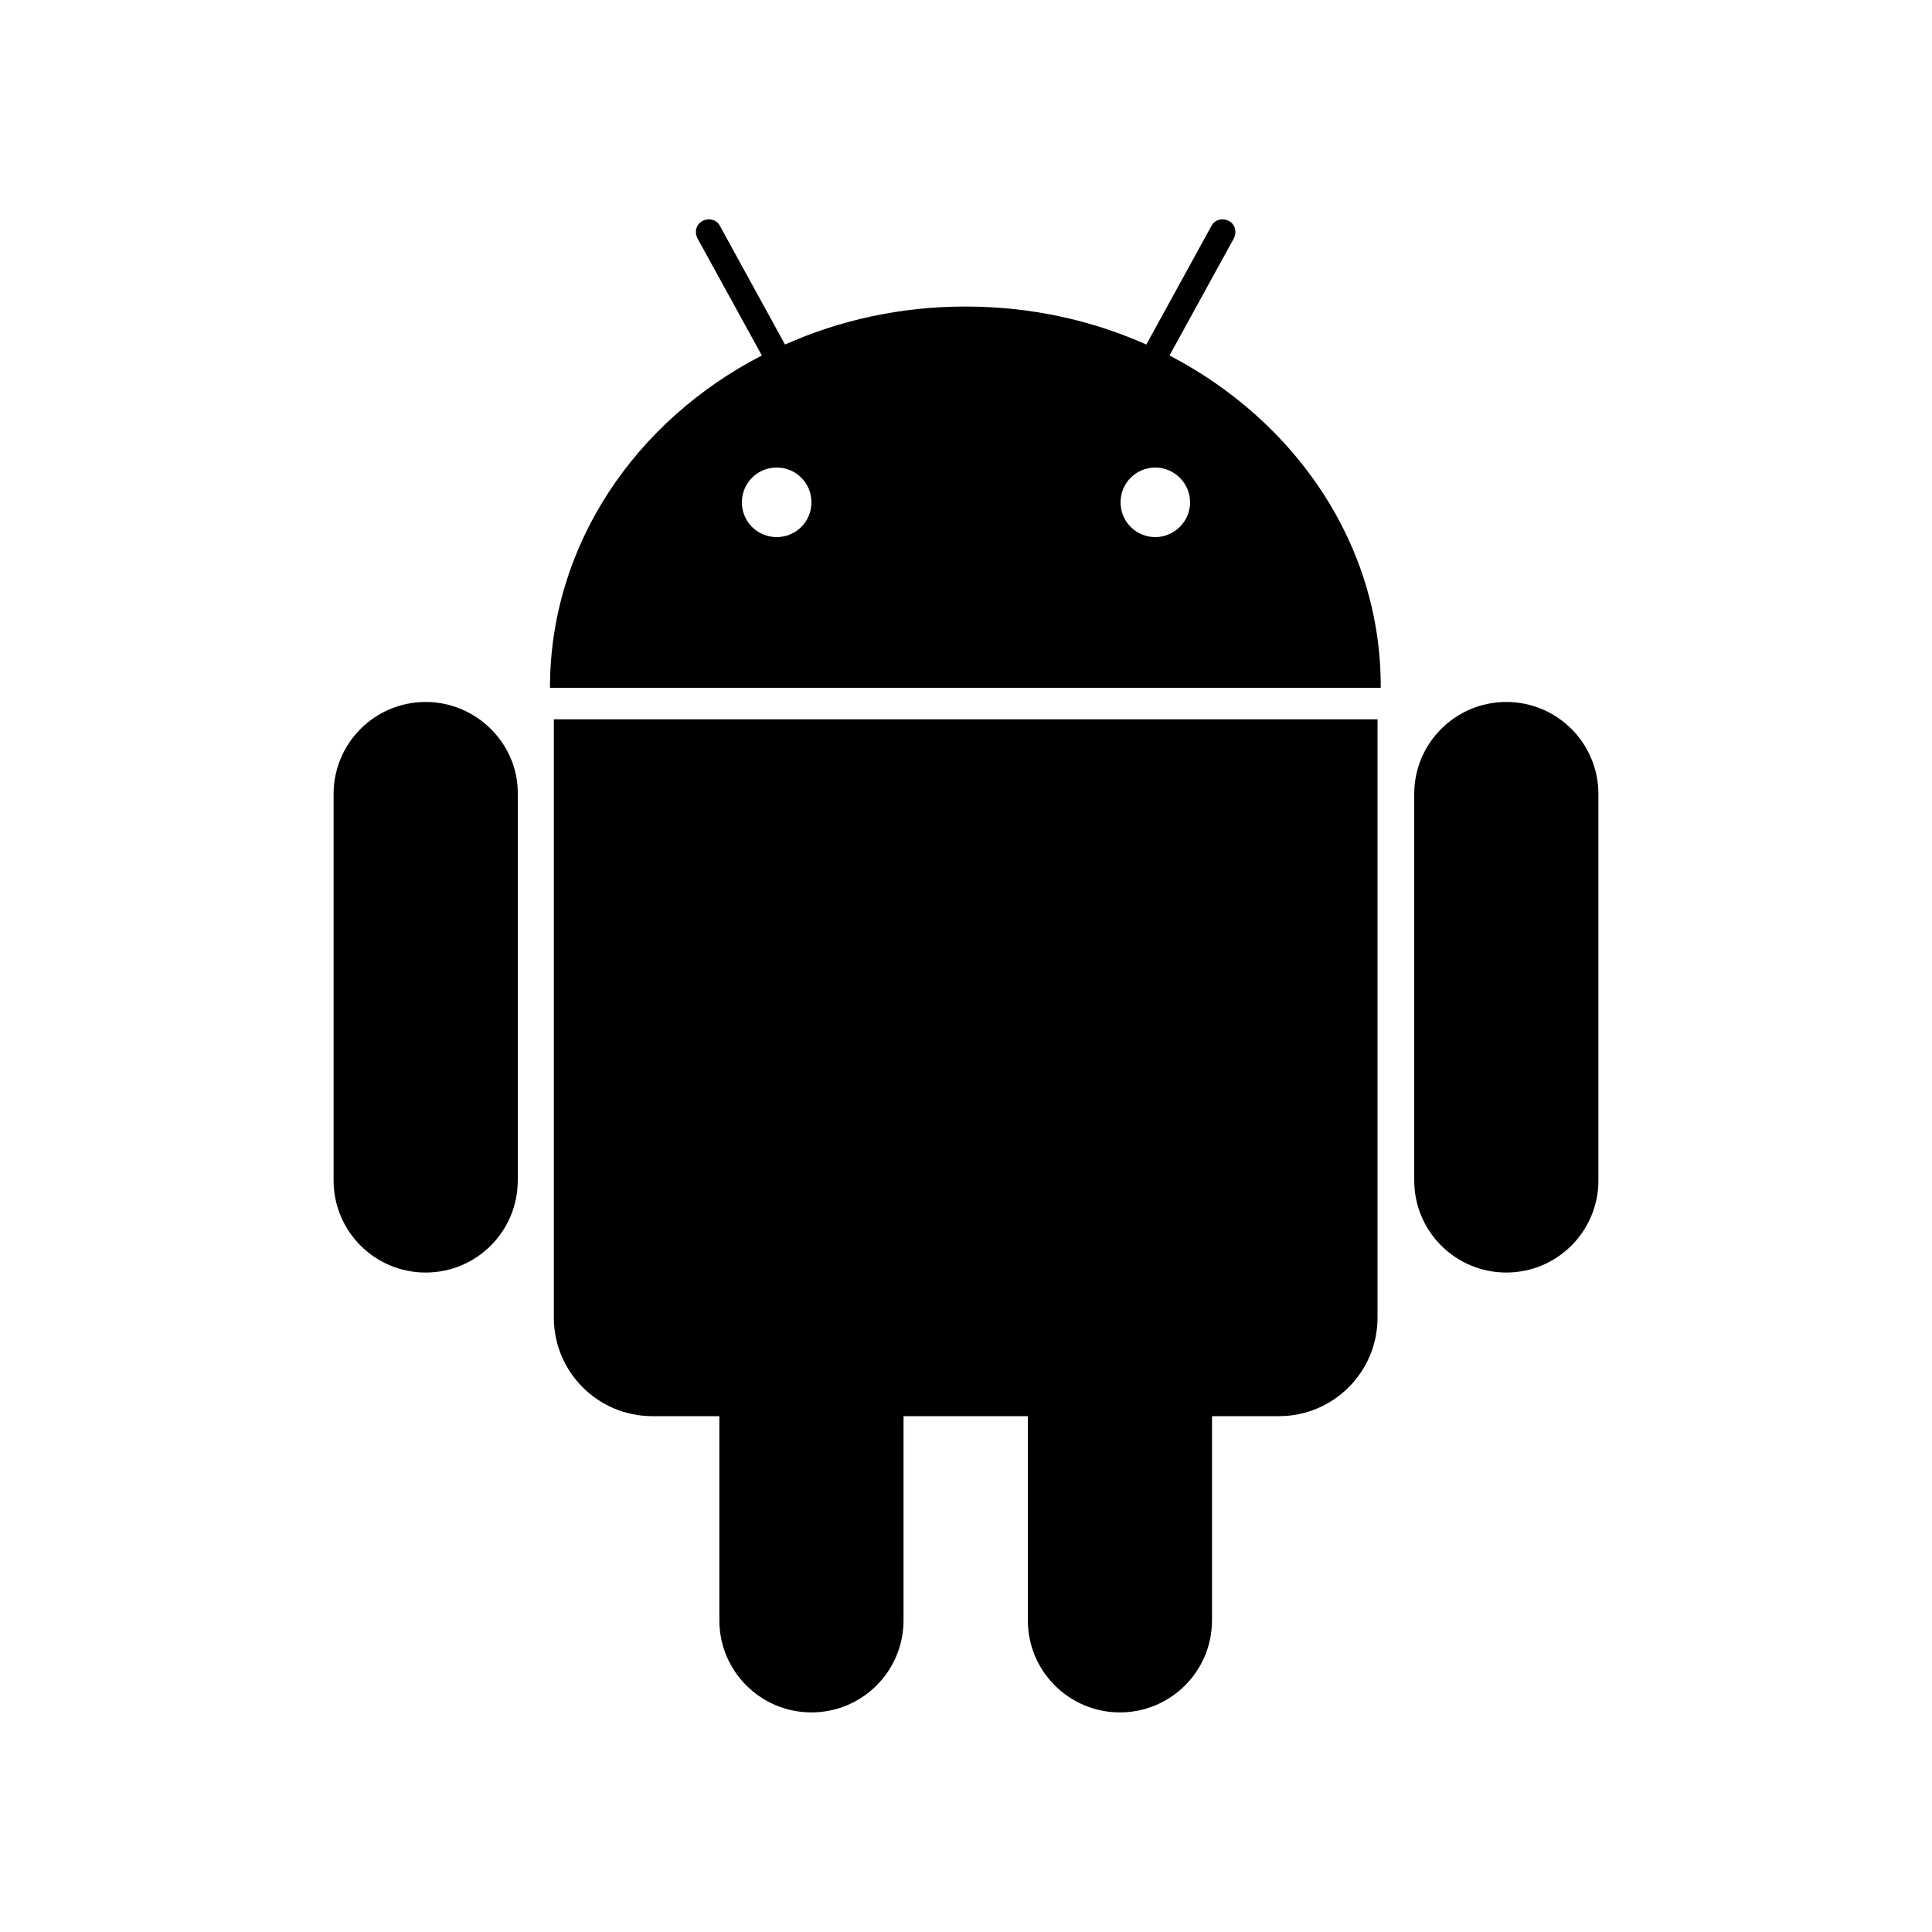 <?xml version="1.0" encoding="utf-8"?>
<svg xmlns="http://www.w3.org/2000/svg" xmlns:xlink="http://www.w3.org/1999/xlink" version="1.1" id="Ebene_1" x="0px" y="0px" viewBox="0 0 300 300" style="enable-background:new 0 0 300 300;" xml:space="preserve" width="80" height="80">
<path d="M66.1,109c-7.9,0-14.3,6.4-14.3,14.3l0,60c0,7.9,6.4,14.3,14.3,14.3c7.9,0,14.3-6.4,14.3-14.3v-60  C80.5,115.5,74,109,66.1,109 M181.6,55.2l10-18.2c0.5-1,0.2-2.2-0.8-2.7c-1-0.5-2.2-0.2-2.7,0.8L178,53.5c-8.5-3.8-18-5.9-28.1-5.9  c-10,0-19.5,2.1-28,5.9l-10.1-18.4c-0.5-1-1.7-1.3-2.7-0.8c-1,0.5-1.3,1.7-0.8,2.7l10,18.2c-19.6,10.1-32.9,29.4-32.9,51.6l129,0  C214.5,84.6,201.2,65.4,181.6,55.2 M120.6,83.4c-3,0-5.4-2.4-5.4-5.4c0-3,2.4-5.4,5.4-5.4c3,0,5.4,2.4,5.4,5.4  C126,81,123.6,83.4,120.6,83.4 M179.4,83.4c-3,0-5.4-2.4-5.4-5.4c0-3,2.4-5.4,5.4-5.4c3,0,5.4,2.5,5.4,5.4  C184.8,81,182.3,83.4,179.4,83.4 M86,111.7l0,92.9c0,8.4,6.8,15.3,15.3,15.3h10.4l0,31.7c0,7.9,6.4,14.3,14.3,14.3  c7.9,0,14.3-6.4,14.3-14.3v-31.7h19.3v31.7c0,7.9,6.4,14.3,14.3,14.3c7.9,0,14.3-6.4,14.3-14.3v-31.7h10.4c8.4,0,15.3-6.8,15.3-15.3  l0-92.9L86,111.7L86,111.7z M248.2,123.3c0-7.9-6.4-14.3-14.3-14.3c-7.9,0-14.3,6.4-14.3,14.3l0,60c0,7.9,6.4,14.3,14.3,14.3  c7.9,0,14.3-6.4,14.3-14.3C248.2,183.3,248.2,123.3,248.2,123.3z"/>
</svg>
